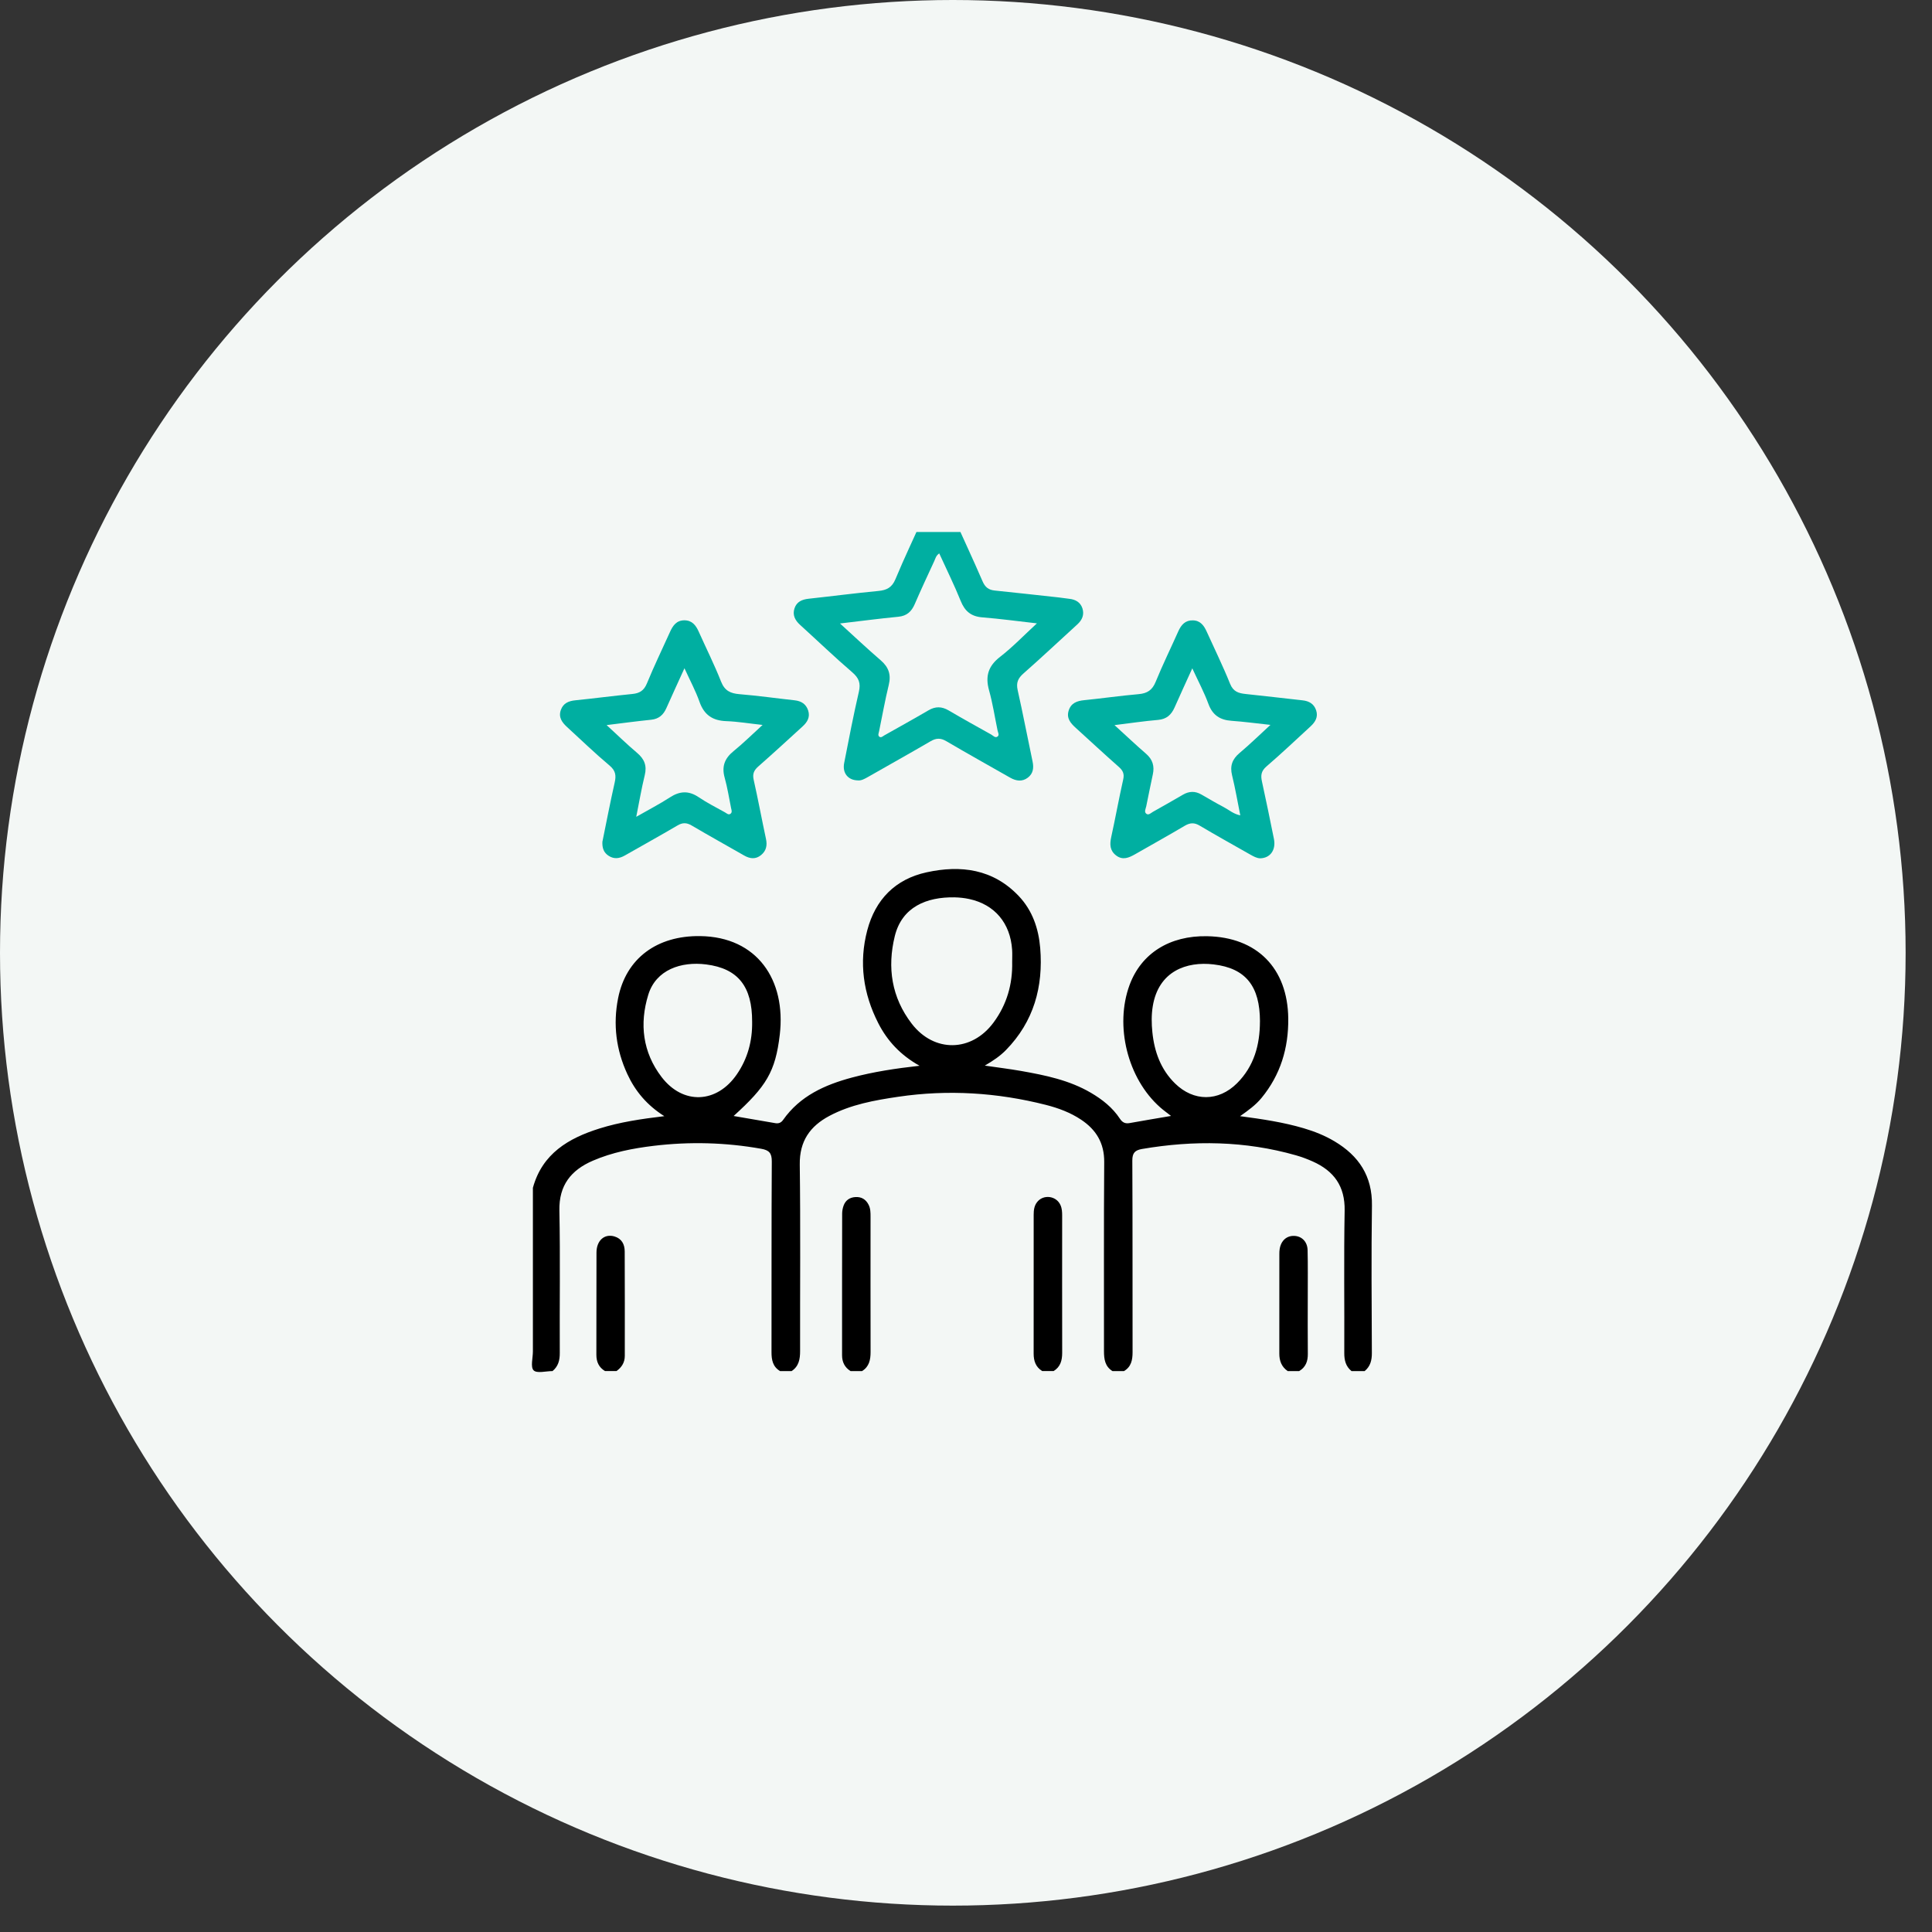 <svg width="69" height="69" viewBox="0 0 69 69" fill="none" xmlns="http://www.w3.org/2000/svg">
<rect x="0" y="0" width="69" height="69" fill="#333333" stroke="none"/>
<circle cx="34.029" cy="34.029" r="34.029" fill="#F3F7F5"/>
<g clip-path="url(#clip0_7534_13950)">
<path d="M19.034 42.415C19.37 41.199 20.305 40.65 21.409 40.304C22.142 40.074 22.902 39.962 23.726 39.863C23.107 39.472 22.688 38.972 22.405 38.36C22.004 37.493 21.889 36.586 22.075 35.651C22.358 34.222 23.468 33.411 25.006 33.432C27.043 33.458 28.079 35 27.849 36.954C27.693 38.282 27.364 38.801 26.201 39.857C26.701 39.943 27.196 40.028 27.691 40.113C27.808 40.133 27.897 40.098 27.968 39.997C28.57 39.141 29.457 38.744 30.427 38.484C31.198 38.278 31.985 38.159 32.841 38.063C32.164 37.684 31.691 37.178 31.367 36.542C30.828 35.487 30.67 34.375 30.974 33.224C31.265 32.123 31.975 31.398 33.093 31.154C34.316 30.887 35.465 31.035 36.382 31.999C36.873 32.516 37.092 33.163 37.15 33.856C37.264 35.24 36.922 36.483 35.928 37.501C35.722 37.711 35.482 37.877 35.172 38.057C35.638 38.126 36.053 38.176 36.464 38.248C37.328 38.401 38.187 38.575 38.959 39.027C39.367 39.266 39.733 39.554 39.996 39.953C40.082 40.084 40.181 40.138 40.337 40.111C40.823 40.023 41.31 39.943 41.823 39.855C41.684 39.745 41.551 39.652 41.431 39.545C40.27 38.516 39.803 36.637 40.342 35.177C40.76 34.048 41.772 33.411 43.109 33.436C44.895 33.469 45.988 34.581 46.009 36.37C46.021 37.433 45.732 38.388 45.052 39.215C44.847 39.463 44.59 39.652 44.288 39.863C45.088 39.969 45.835 40.08 46.562 40.295C46.947 40.409 47.317 40.556 47.662 40.762C48.53 41.279 49.014 42.003 48.998 43.057C48.973 44.811 48.987 46.566 48.995 48.32C48.997 48.582 48.941 48.8 48.737 48.968H48.269C48.063 48.8 48.009 48.582 48.01 48.321C48.018 46.626 47.992 44.93 48.023 43.235C48.039 42.363 47.639 41.819 46.883 41.481C46.688 41.394 46.486 41.318 46.281 41.26C44.468 40.744 42.635 40.719 40.787 41.035C40.534 41.079 40.438 41.177 40.44 41.452C40.452 43.731 40.445 46.011 40.449 48.291C40.449 48.571 40.402 48.814 40.142 48.968H39.732C39.464 48.802 39.428 48.542 39.428 48.257C39.431 46.005 39.419 43.755 39.436 41.504C39.442 40.826 39.15 40.349 38.613 39.99C38.228 39.733 37.799 39.574 37.353 39.46C35.615 39.019 33.856 38.908 32.081 39.17C31.235 39.295 30.387 39.446 29.618 39.855C28.927 40.224 28.552 40.757 28.563 41.589C28.592 43.81 28.571 46.032 28.575 48.253C28.575 48.541 28.531 48.797 28.271 48.968H27.861C27.601 48.814 27.553 48.571 27.554 48.29C27.558 46.02 27.55 43.75 27.564 41.48C27.566 41.181 27.468 41.078 27.188 41.028C25.913 40.801 24.632 40.768 23.349 40.922C22.606 41.011 21.867 41.154 21.172 41.454C20.397 41.789 19.96 42.328 19.978 43.234C20.012 44.928 19.983 46.624 19.992 48.319C19.994 48.581 19.938 48.798 19.733 48.967C19.5 48.967 19.174 49.058 19.058 48.941C18.941 48.824 19.032 48.499 19.032 48.265V42.416L19.034 42.415ZM36.149 34.356C36.149 34.21 36.157 34.064 36.147 33.918C36.083 32.966 35.522 32.302 34.612 32.107C34.441 32.07 34.265 32.052 34.091 32.048C33.086 32.031 32.213 32.394 31.957 33.432C31.681 34.554 31.842 35.623 32.561 36.559C33.363 37.603 34.701 37.578 35.484 36.518C35.958 35.877 36.167 35.15 36.149 34.357V34.356ZM26.862 36.494C26.866 35.239 26.366 34.59 25.221 34.444C24.326 34.33 23.427 34.633 23.153 35.526C22.832 36.566 22.953 37.582 23.627 38.464C24.394 39.467 25.601 39.412 26.316 38.369C26.703 37.806 26.872 37.175 26.862 36.494ZM44.999 36.478C44.997 35.225 44.496 34.579 43.342 34.443C42.377 34.329 41.378 34.683 41.171 35.932C41.12 36.24 41.124 36.555 41.156 36.865C41.227 37.56 41.455 38.195 41.966 38.695C42.633 39.348 43.518 39.346 44.178 38.689C44.788 38.081 44.997 37.317 44.998 36.479L44.999 36.478Z" fill="black"/>
<path d="M37.22 48.966C36.989 48.821 36.916 48.605 36.916 48.344C36.918 46.69 36.918 45.036 36.917 43.382C36.917 43.223 36.935 43.069 37.034 42.939C37.255 42.644 37.726 42.701 37.875 43.041C37.928 43.159 37.934 43.285 37.934 43.413C37.934 45.047 37.931 46.681 37.935 48.316C37.935 48.586 37.874 48.817 37.629 48.966H37.22Z" fill="black"/>
<path d="M30.377 48.967C30.168 48.837 30.074 48.646 30.074 48.403C30.074 46.717 30.073 45.03 30.077 43.344C30.077 43.248 30.096 43.148 30.128 43.059C30.198 42.865 30.347 42.765 30.55 42.752C30.767 42.739 30.925 42.835 31.023 43.03C31.091 43.165 31.091 43.312 31.091 43.459C31.091 45.067 31.088 46.676 31.092 48.284C31.092 48.562 31.044 48.808 30.788 48.967H30.378H30.377Z" fill="black"/>
<path d="M21.607 48.966C21.386 48.834 21.298 48.637 21.299 48.38C21.303 47.165 21.298 45.949 21.303 44.734C21.304 44.304 21.587 44.054 21.942 44.158C22.206 44.236 22.31 44.441 22.311 44.693C22.317 45.938 22.315 47.182 22.314 48.426C22.314 48.657 22.204 48.835 22.017 48.966H21.608H21.607Z" fill="black"/>
<path d="M45.989 48.967C45.769 48.815 45.689 48.6 45.69 48.339C45.693 47.153 45.691 45.967 45.691 44.781C45.691 44.723 45.693 44.663 45.703 44.606C45.752 44.302 45.958 44.123 46.237 44.14C46.497 44.155 46.693 44.349 46.7 44.648C46.713 45.191 46.705 45.736 46.706 46.281C46.706 46.971 46.701 47.661 46.708 48.352C46.711 48.616 46.634 48.828 46.399 48.967H45.989Z" fill="black"/>
<path d="M30.639 27.871C30.286 27.867 30.078 27.606 30.149 27.25C30.315 26.4 30.479 25.549 30.674 24.706C30.746 24.398 30.674 24.213 30.436 24.009C29.8 23.463 29.197 22.882 28.576 22.319C28.394 22.154 28.295 21.964 28.376 21.723C28.454 21.491 28.643 21.41 28.875 21.384C29.706 21.294 30.535 21.185 31.368 21.106C31.669 21.078 31.856 20.984 31.981 20.683C32.295 19.928 32.649 19.189 32.984 18.444C33.088 18.213 33.208 18.006 33.502 18C33.812 17.993 33.941 18.203 34.049 18.445C34.397 19.218 34.756 19.985 35.092 20.762C35.182 20.97 35.305 21.067 35.521 21.09C36.285 21.169 37.048 21.253 37.812 21.337C37.938 21.351 38.062 21.372 38.188 21.386C38.409 21.41 38.584 21.506 38.657 21.724C38.731 21.952 38.651 22.141 38.476 22.3C37.835 22.884 37.204 23.479 36.554 24.051C36.354 24.226 36.286 24.386 36.346 24.651C36.536 25.495 36.697 26.346 36.877 27.194C36.926 27.424 36.901 27.626 36.709 27.773C36.506 27.927 36.291 27.895 36.079 27.775C35.318 27.341 34.552 26.915 33.797 26.471C33.594 26.351 33.433 26.357 33.234 26.474C32.494 26.906 31.745 27.323 31.001 27.748C30.881 27.816 30.763 27.883 30.639 27.873L30.639 27.871ZM30 22.267C30.514 22.734 30.974 23.169 31.453 23.581C31.736 23.825 31.831 24.091 31.742 24.459C31.608 25.007 31.51 25.564 31.396 26.117C31.383 26.183 31.343 26.261 31.404 26.31C31.469 26.361 31.531 26.292 31.587 26.261C32.113 25.964 32.642 25.672 33.163 25.367C33.408 25.224 33.632 25.228 33.876 25.37C34.38 25.666 34.891 25.95 35.401 26.234C35.471 26.273 35.546 26.372 35.632 26.301C35.697 26.246 35.64 26.155 35.626 26.081C35.527 25.604 35.454 25.12 35.323 24.653C35.183 24.149 35.294 23.786 35.718 23.458C36.173 23.105 36.575 22.684 37.032 22.263C36.343 22.185 35.716 22.099 35.087 22.049C34.685 22.018 34.46 21.833 34.311 21.463C34.08 20.89 33.804 20.335 33.544 19.764C33.426 19.846 33.408 19.948 33.369 20.033C33.132 20.545 32.893 21.058 32.669 21.576C32.554 21.842 32.387 21.997 32.084 22.027C31.409 22.092 30.735 22.181 30.001 22.267H30Z" fill="#00AFA1"/>
<path d="M21.517 30.05C21.655 29.376 21.792 28.66 21.953 27.948C22.01 27.696 21.988 27.524 21.77 27.341C21.249 26.904 20.759 26.429 20.255 25.968C20.074 25.803 19.936 25.619 20.031 25.354C20.118 25.11 20.312 25.034 20.555 25.01C21.232 24.941 21.907 24.852 22.584 24.785C22.842 24.76 22.998 24.665 23.104 24.408C23.358 23.787 23.653 23.182 23.929 22.569C24.029 22.345 24.159 22.157 24.436 22.154C24.712 22.152 24.851 22.327 24.953 22.556C25.219 23.151 25.513 23.736 25.752 24.342C25.882 24.671 26.087 24.765 26.41 24.792C27.068 24.846 27.724 24.939 28.381 25.011C28.616 25.037 28.786 25.142 28.862 25.372C28.941 25.61 28.833 25.79 28.666 25.942C28.141 26.421 27.618 26.903 27.084 27.372C26.928 27.509 26.869 27.636 26.917 27.849C27.075 28.552 27.206 29.26 27.357 29.964C27.407 30.197 27.364 30.39 27.179 30.54C26.987 30.696 26.785 30.672 26.581 30.556C25.955 30.198 25.326 29.849 24.704 29.483C24.522 29.376 24.378 29.373 24.194 29.482C23.573 29.847 22.942 30.196 22.316 30.553C22.124 30.662 21.934 30.692 21.738 30.565C21.565 30.454 21.5 30.29 21.515 30.048L21.517 30.05ZM27.237 25.891C26.75 25.838 26.345 25.77 25.939 25.755C25.451 25.738 25.147 25.533 24.982 25.064C24.845 24.675 24.647 24.309 24.445 23.866C24.208 24.387 24.001 24.835 23.801 25.286C23.694 25.529 23.532 25.677 23.256 25.705C22.747 25.757 22.24 25.825 21.665 25.896C22.055 26.254 22.394 26.585 22.754 26.889C23.014 27.108 23.11 27.347 23.027 27.684C22.912 28.154 22.831 28.631 22.723 29.172C23.162 28.921 23.558 28.716 23.93 28.475C24.283 28.247 24.602 28.233 24.957 28.474C25.254 28.675 25.578 28.837 25.893 29.013C25.955 29.048 26.025 29.125 26.1 29.054C26.154 29.003 26.124 28.925 26.11 28.86C26.036 28.498 25.981 28.131 25.881 27.775C25.769 27.374 25.88 27.085 26.198 26.827C26.543 26.547 26.859 26.233 27.236 25.89L27.237 25.891Z" fill="#00AFA1"/>
<path d="M45.007 30.654C44.885 30.652 44.767 30.585 44.648 30.518C44.047 30.175 43.442 29.842 42.848 29.488C42.653 29.371 42.501 29.381 42.311 29.493C41.725 29.84 41.129 30.171 40.537 30.51C40.316 30.636 40.095 30.732 39.86 30.551C39.634 30.378 39.63 30.153 39.687 29.893C39.837 29.209 39.961 28.52 40.115 27.836C40.161 27.632 40.101 27.515 39.954 27.386C39.435 26.928 38.929 26.458 38.417 25.993C38.238 25.83 38.084 25.655 38.164 25.387C38.246 25.111 38.459 25.032 38.724 25.006C39.372 24.941 40.017 24.847 40.666 24.791C40.971 24.764 41.151 24.65 41.272 24.355C41.522 23.743 41.814 23.148 42.084 22.543C42.188 22.312 42.335 22.146 42.609 22.156C42.871 22.164 42.999 22.342 43.096 22.557C43.377 23.178 43.678 23.791 43.932 24.422C44.046 24.705 44.235 24.759 44.491 24.786C45.168 24.855 45.843 24.939 46.52 25.012C46.754 25.038 46.928 25.137 47.005 25.368C47.084 25.606 46.975 25.785 46.809 25.939C46.285 26.42 45.77 26.91 45.231 27.373C45.043 27.535 45.021 27.689 45.069 27.907C45.219 28.591 45.359 29.277 45.498 29.964C45.575 30.35 45.37 30.646 45.008 30.654H45.007ZM45.376 25.889C44.853 25.832 44.419 25.774 43.983 25.743C43.57 25.714 43.304 25.54 43.156 25.135C43.005 24.723 42.794 24.331 42.582 23.869C42.349 24.383 42.145 24.823 41.949 25.267C41.833 25.528 41.663 25.685 41.359 25.711C40.859 25.754 40.362 25.828 39.804 25.897C40.205 26.263 40.562 26.6 40.933 26.922C41.166 27.124 41.236 27.361 41.173 27.654C41.091 28.034 41.015 28.416 40.937 28.797C40.918 28.888 40.851 29 40.946 29.067C41.026 29.123 41.108 29.031 41.181 28.991C41.537 28.791 41.893 28.589 42.246 28.383C42.468 28.253 42.686 28.247 42.909 28.377C43.171 28.527 43.43 28.682 43.697 28.821C43.887 28.92 44.053 29.073 44.296 29.12C44.196 28.623 44.117 28.153 44.003 27.691C43.92 27.355 44.008 27.114 44.27 26.893C44.632 26.589 44.971 26.257 45.374 25.888L45.376 25.889Z" fill="#00AFA1"/>
</g>
<defs>
<clipPath id="clip0_7534_13950">
<rect width="30" height="30" fill="white" transform="translate(19 19)"/>
</clipPath>
</defs>
</svg>

